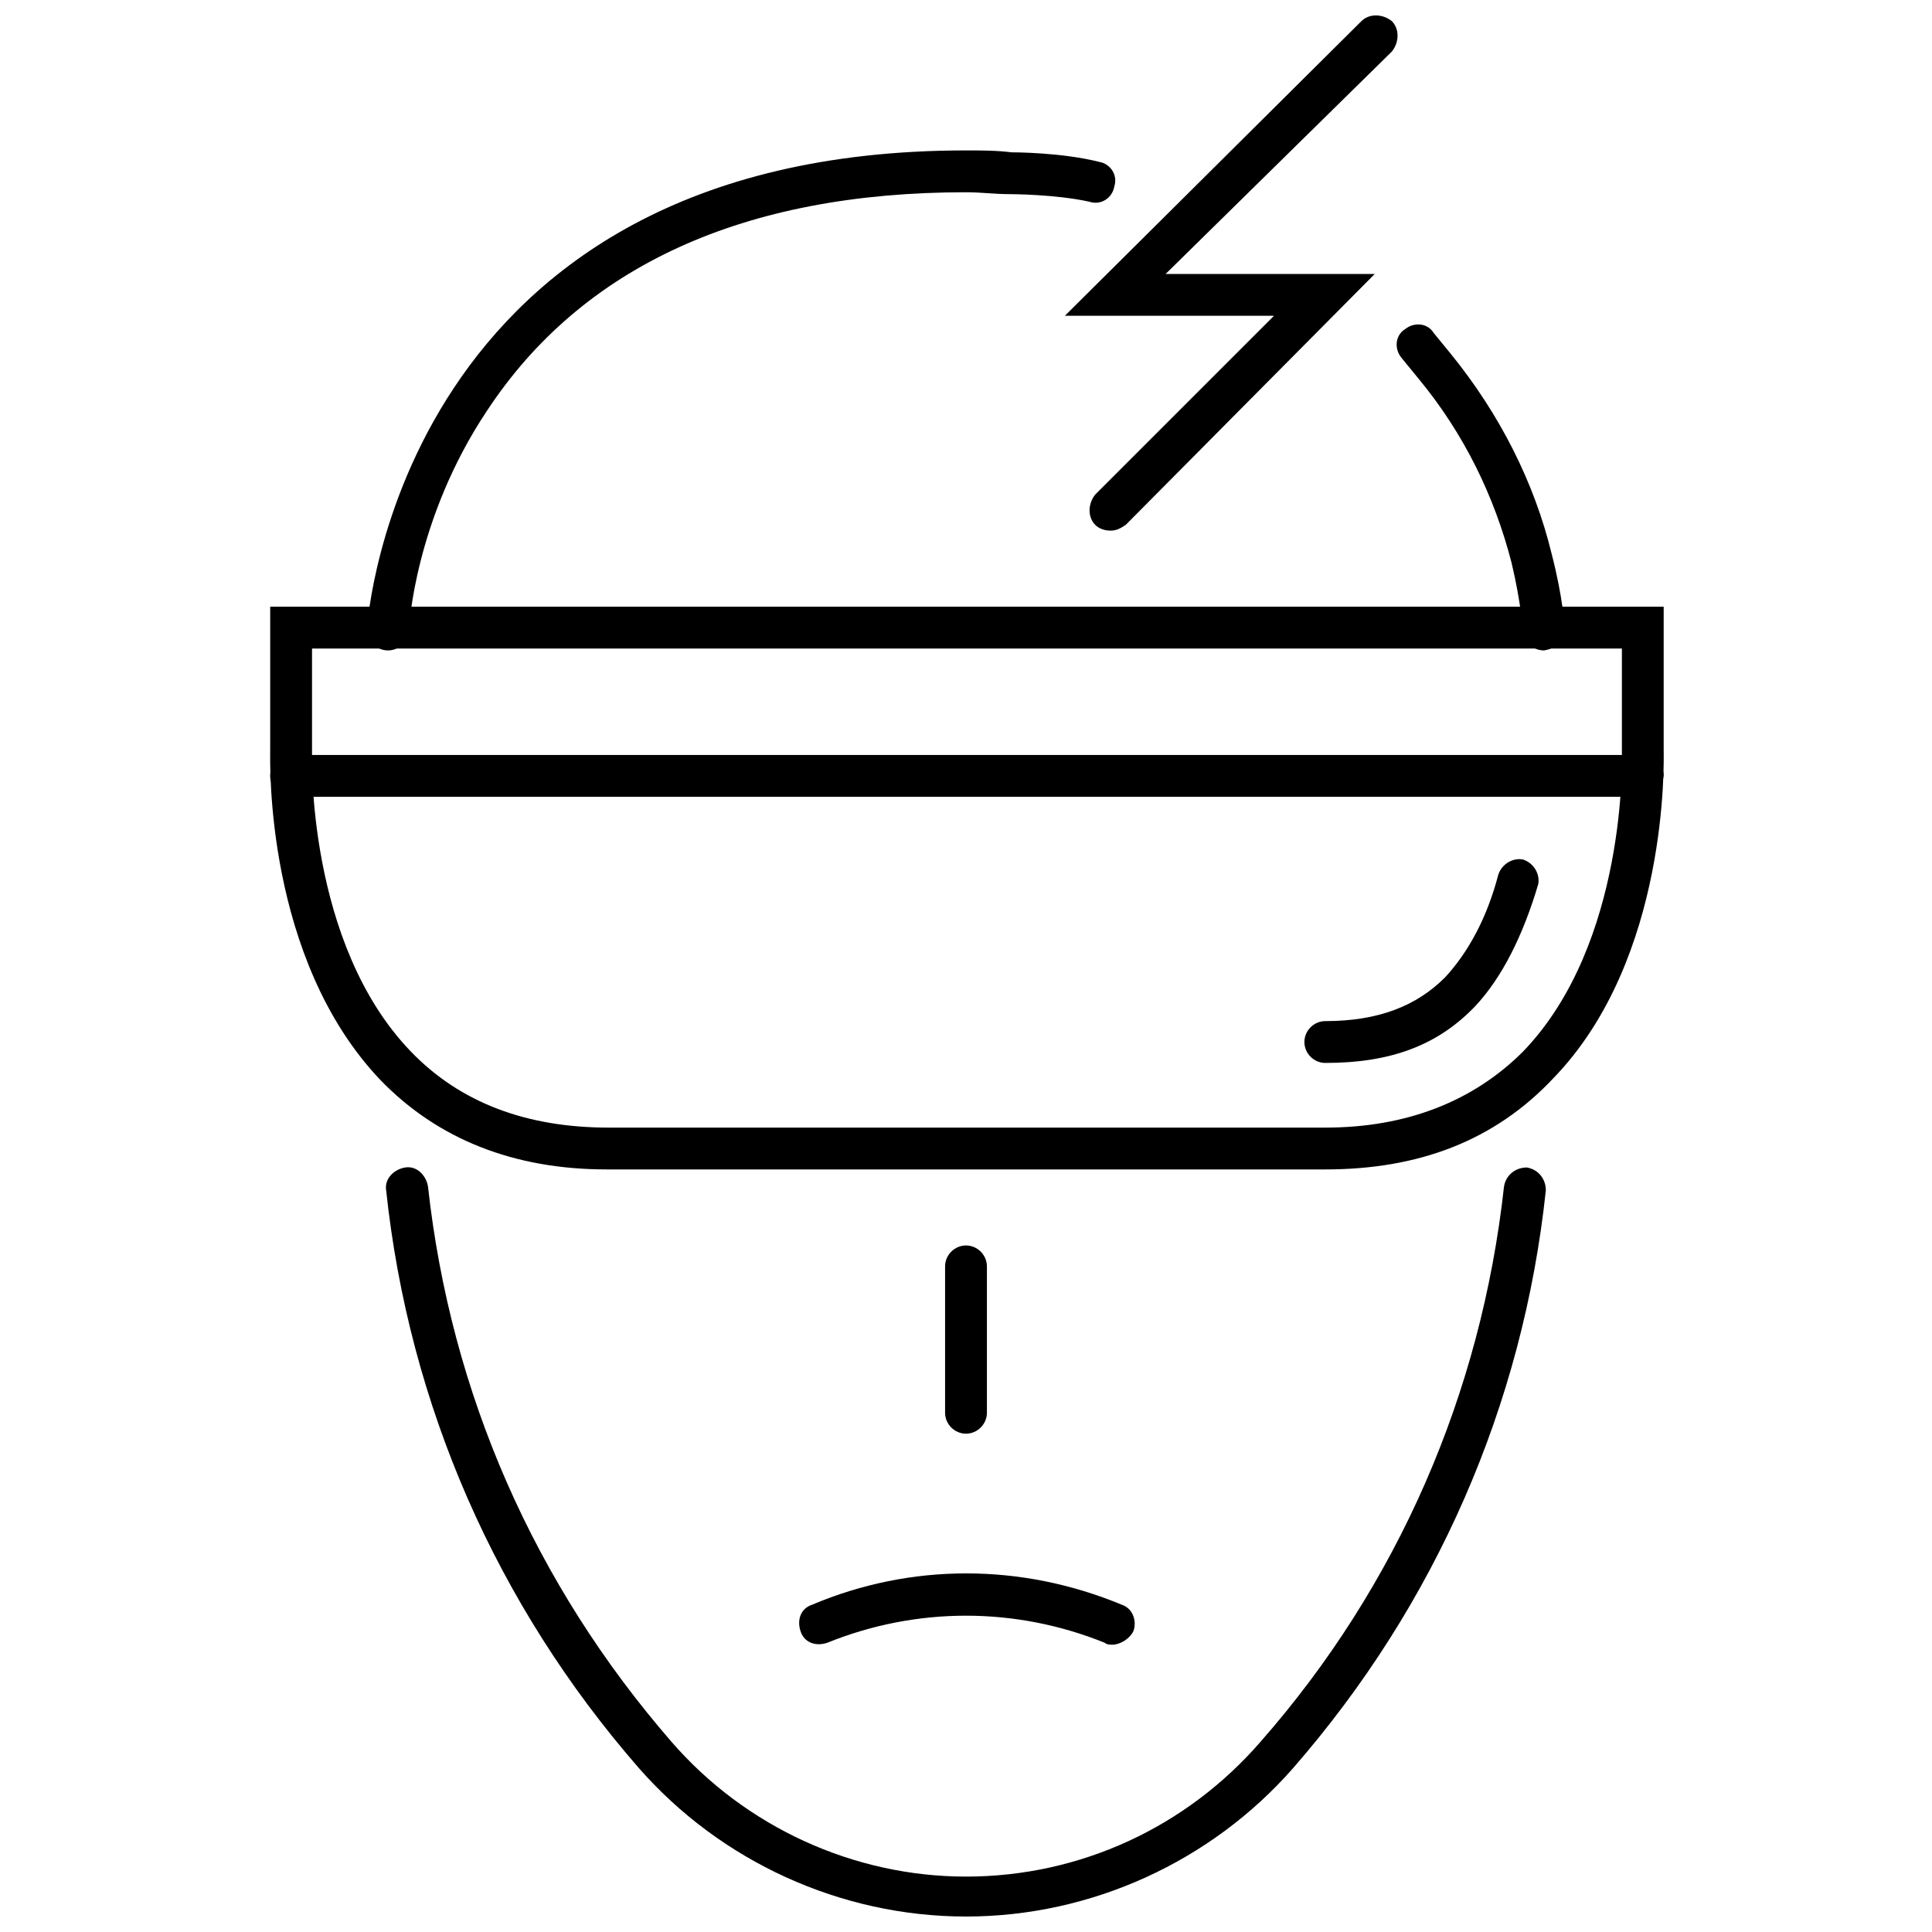 <?xml version="1.0" encoding="UTF-8"?>
<!-- The Best Svg Icon site in the world: iconSvg.co, Visit us! https://iconsvg.co -->
<svg width="800px" height="800px" version="1.1" viewBox="144 144 512 512" xmlns="http://www.w3.org/2000/svg">
 <defs>
  <clipPath id="b">
   <path d="m246 453h308v198.9h-308z"/>
  </clipPath>
  <clipPath id="a">
   <path d="m426 148.09h89v136.91h-89z"/>
  </clipPath>
 </defs>
 <g clip-path="url(#b)">
  <path d="m400 651.9c-33.25 0-64.992-14.609-86.656-39.297-37.785-43.328-60.961-96.227-67.008-153.16-0.504-3.023 2.016-5.543 5.039-6.047s5.543 2.016 6.047 5.039c6.047 54.914 28.215 105.3 64.488 147.11 19.648 22.672 48.367 35.77 78.09 35.77 30.23 0 58.441-13.098 78.09-35.77 36.273-41.312 58.441-92.195 64.488-147.11 0.504-3.023 3.023-5.039 6.047-5.039 3.023 0.504 5.039 3.023 5.039 6.047-6.047 56.93-29.223 109.83-67.008 153.16-21.668 24.688-53.406 39.297-86.656 39.297z"/>
 </g>
 <path d="m400 523.94c-3.023 0-5.543-2.519-5.543-5.543v-38.793c0-3.023 2.519-5.543 5.543-5.543s5.543 2.519 5.543 5.543v38.793c-0.004 3.023-2.523 5.543-5.543 5.543z"/>
 <path d="m438.79 579.86c-0.504 0-1.512 0-2.016-0.504-23.68-9.574-49.879-9.574-73.555 0-3.023 1.008-6.047 0-7.055-3.023-1.008-3.023 0-6.047 3.023-7.055 26.199-11.082 55.418-11.082 82.121 0 3.023 1.008 4.031 4.535 3.023 7.055-1.012 2.016-3.527 3.527-5.543 3.527z"/>
 <path d="m246.84 316.37s-0.504 0 0 0c-3.527 0-5.543-3.023-5.543-6.047 0-1.008 8.566-126.46 158.7-126.46 4.031 0 8.062 0 12.09 0.504 0.504 0 13.098 0 23.176 2.519 3.023 0.504 5.039 3.527 4.031 6.551-0.504 3.023-3.527 5.039-6.551 4.031-9.07-2.016-21.16-2.016-21.16-2.016-4.031 0-7.559-0.504-11.586-0.504-58.945 0-101.77 19.648-126.96 57.938-19.145 28.719-20.656 57.434-20.656 57.938 0 3.023-2.519 5.543-5.543 5.543z"/>
 <path d="m553.16 316.37c-3.023 0-5.543-2.519-5.543-5.039 0 0-0.504-7.559-3.023-18.137-4.535-17.633-12.594-34.258-24.688-48.871l-4.535-5.543c-2.016-2.519-1.512-6.047 1.008-7.559 2.519-2.016 6.047-1.512 7.559 1.008l4.535 5.543c13.098 16.121 22.168 34.258 26.703 52.898 3.023 11.586 3.527 19.648 3.527 20.152 0 2.523-2.016 5.043-5.543 5.547 0.504 0 0 0 0 0z"/>
 <path d="m495.22 425.69c-3.023 0-5.543-2.519-5.543-5.543 0-3.023 2.519-5.543 5.543-5.543 14.105 0 24.184-4.031 31.738-11.586 6.047-6.551 11.082-15.617 14.105-27.207 1.008-3.023 4.031-4.535 6.551-4.031 3.023 1.008 4.535 4.031 4.031 6.551-4.031 13.602-9.574 24.688-16.625 32.242-10.078 10.586-22.672 15.117-39.801 15.117z"/>
 <path d="m495.22 453.91h-190.44c-24.688 0-44.84-8.062-59.953-23.68-30.73-32.242-29.223-84.641-29.223-87.16v-38.289h369.29v38.289c0 2.016 1.512 54.914-29.223 86.656-15.613 16.625-35.766 24.184-60.453 24.184zm-268.53-137.54v27.207c0 0.504-1.512 50.383 26.199 79.098 13.098 13.602 30.73 20.152 52.395 20.152h189.94c21.664 0 39.297-7.055 52.395-20.152 27.711-28.719 26.199-78.594 26.199-79.098v-27.711h-347.12z"/>
 <path d="m578.85 355.16h-357.71c-3.023 0-5.543-2.519-5.543-5.543 0-3.023 2.519-5.543 5.543-5.543h358.21c3.023 0 5.543 2.519 5.543 5.543-0.5 3.023-2.516 5.543-6.043 5.543z"/>
 <g clip-path="url(#a)">
  <path d="m438.29 284.62c-1.512 0-3.023-0.504-4.031-1.512-2.016-2.016-2.016-5.543 0-8.062l47.359-47.359h-55.418l78.59-78.086c2.016-2.016 5.543-2.016 8.062 0 2.016 2.016 2.016 5.543 0 8.062l-59.953 58.945h55.418l-65.996 66.5c-1.512 1.008-2.519 1.512-4.031 1.512z"/>
 </g>
</svg>